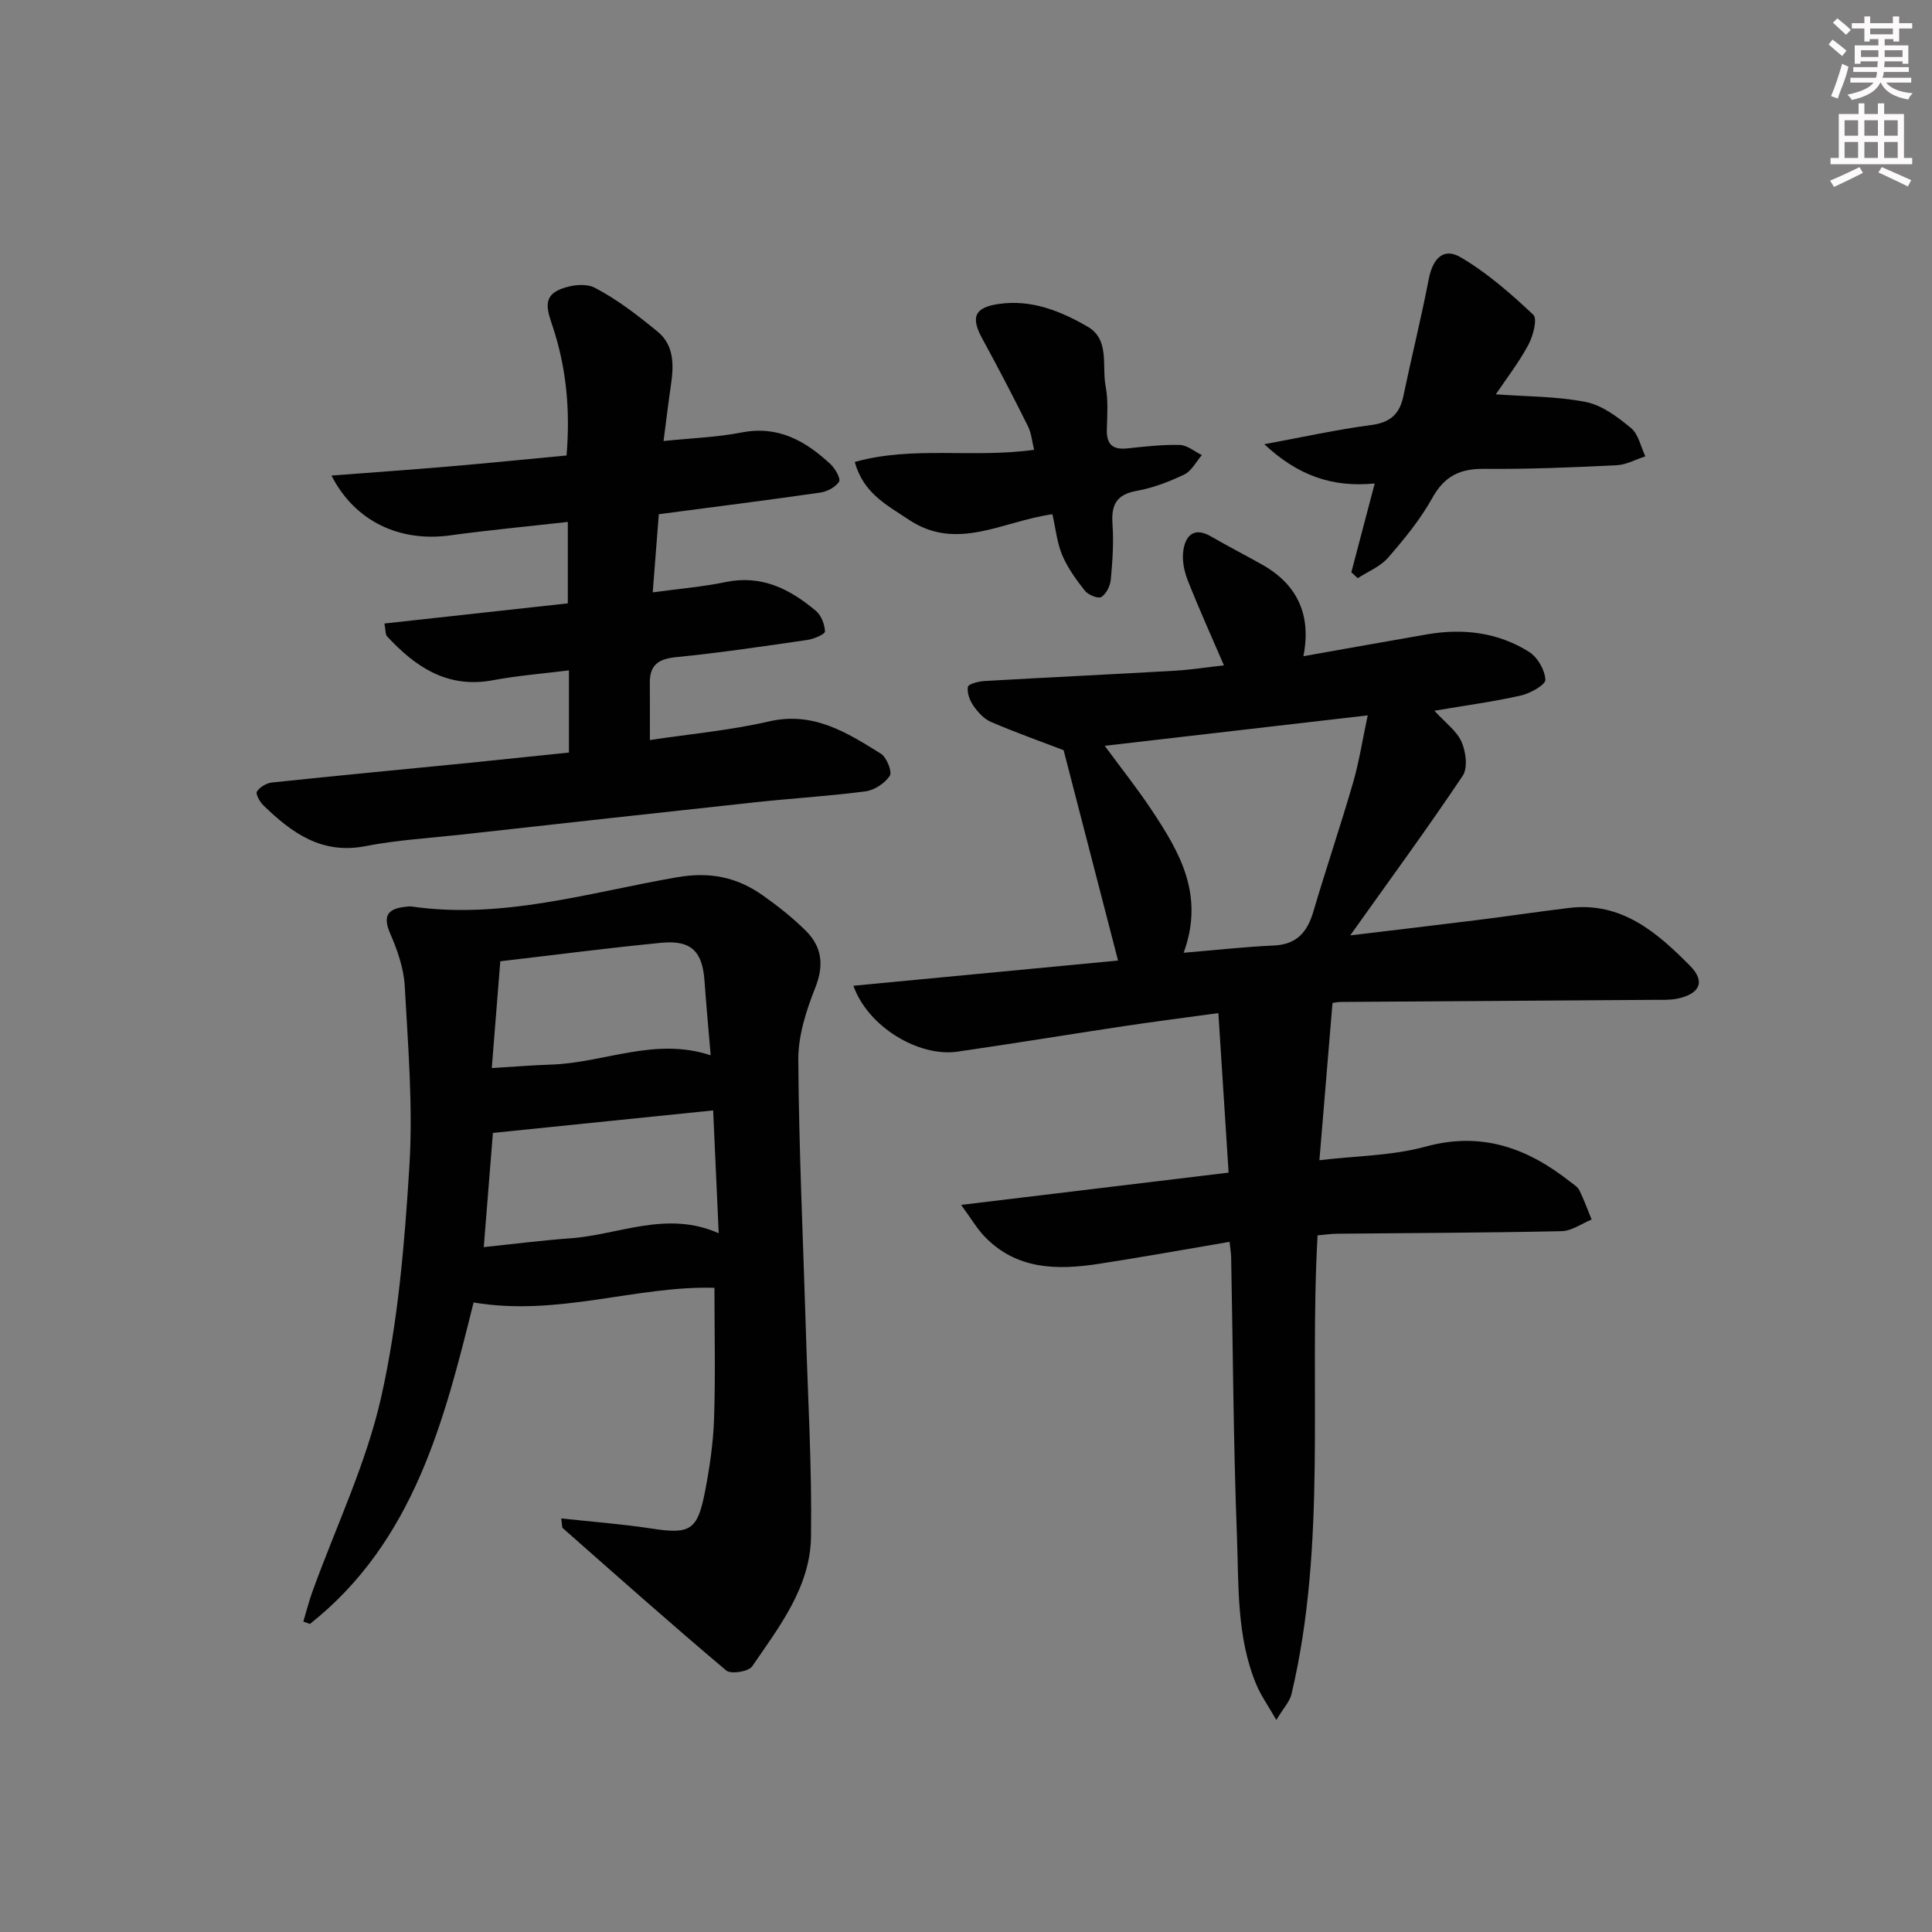 <svg enable-background="new 0 0 400 400" viewBox="0 0 400 400" xmlns="http://www.w3.org/2000/svg"><rect x="0" y="0" width="400" height="400" fill="#808080" stroke="none"/><g fill="#010102"><path d="m275.88 207.66c-.9 10.85-1.77 21.27-2.71 32.55 7.65-.91 15.06-.92 21.96-2.81 11.68-3.2 21.16.31 30.05 7.34.65.51 1.47.99 1.81 1.69.96 1.96 1.71 4.03 2.54 6.06-2.06.84-4.11 2.36-6.2 2.41-15.49.34-30.98.37-46.48.53-1.29.01-2.57.21-4.06.34-1.79 31.86 2 63.78-5.41 95.02-.36 1.51-1.63 2.81-3.13 5.31-1.71-2.99-3.19-5.05-4.14-7.33-4.14-9.92-3.62-20.54-4.02-30.93-.73-19.13-.82-38.28-1.19-57.42-.02-.98-.19-1.95-.33-3.31-9.17 1.55-18.12 3.18-27.11 4.56-8.63 1.32-17.05 1.23-23.68-5.73-1.53-1.61-2.67-3.58-4.79-6.48 18.93-2.28 36.64-4.42 55.38-6.68-.7-10.86-1.38-21.53-2.12-33.03-7.21.99-13.38 1.77-19.54 2.7-11.49 1.73-22.96 3.62-34.46 5.28-8.07 1.17-18.58-5.17-21.56-13.64 18.64-1.78 37.02-3.53 54.79-5.22-3.8-14.69-7.59-29.33-11.27-43.55-4.75-1.82-9.98-3.68-15.06-5.86-1.44-.62-2.69-2.02-3.62-3.35-.76-1.09-1.35-2.69-1.14-3.9.11-.6 2.19-1.14 3.41-1.21 13.11-.76 26.24-1.37 39.35-2.13 3.47-.2 6.93-.75 10.25-1.12-2.52-5.86-5.16-11.68-7.5-17.62-.76-1.93-1.21-4.25-.89-6.25.48-3.06 2.25-4.81 5.67-2.84 3.45 1.99 7 3.83 10.48 5.77 7.39 4.11 10.4 10.41 8.7 19.05 8.98-1.59 17.3-3.09 25.64-4.53 7.46-1.28 14.67-.41 21.1 3.65 1.74 1.1 3.27 3.76 3.35 5.76.04 1.05-3.12 2.82-5.07 3.26-5.64 1.28-11.39 2.04-17.9 3.15 2.28 2.51 4.62 4.18 5.62 6.45.9 2.03 1.33 5.39.24 7.01-7.29 10.89-15.05 21.47-23.29 33.05 9.31-1.12 17.72-2.1 26.12-3.15 6.43-.8 12.83-1.77 19.27-2.54 10.83-1.29 18.18 5.13 24.99 12.01 3.23 3.27 1.97 5.82-2.66 6.78-1.61.33-3.31.24-4.97.25-21.49.15-42.98.28-64.47.43-.94-.01-1.89.21-1.95.22zm-30.82-10.4c6.78-.57 12.71-1.24 18.66-1.5 4.75-.21 6.94-2.77 8.19-7.01 2.63-8.91 5.62-17.72 8.21-26.64 1.27-4.37 1.96-8.9 3.05-14-18.5 2.14-36.14 4.18-54.45 6.3 3.62 4.92 6.83 8.95 9.67 13.23 5.77 8.69 11.08 17.57 6.67 29.62z"/><path d="m116.19 314.37c6.39.7 12.56 1.16 18.66 2.09 7.97 1.22 9.54.46 11.1-7.57.97-5.01 1.72-10.12 1.89-15.21.3-8.93.08-17.87.08-27.05-16.13-.48-32.37 6-49.87 3.03-6.04 24.3-12.31 49.48-33.89 66.57-.45-.17-.91-.34-1.36-.51.62-2.06 1.15-4.16 1.88-6.19 4.85-13.41 11.14-26.48 14.24-40.27 3.51-15.61 4.85-31.81 5.84-47.84.76-12.35-.28-24.83-.96-37.24-.2-3.69-1.52-7.47-3.02-10.91-1.71-3.93-.23-5.2 3.36-5.55.33-.03.67-.1.99-.05 18.85 2.75 36.84-2.89 55.02-6.04 6.9-1.2 12.47-.01 17.82 3.78 3.11 2.2 6.14 4.59 8.84 7.27 3.38 3.35 3.84 7.16 1.97 11.85-1.87 4.7-3.53 9.9-3.5 14.88.12 18.62 1 37.24 1.56 55.86.43 14.3 1.28 28.61 1.07 42.91-.15 10.4-6.56 18.62-12.19 26.83-.74 1.08-4.41 1.66-5.36.85-11.45-9.65-22.64-19.6-33.87-29.5-.15-.18-.08-.61-.3-1.99zm31.46-84.47c-15.19 1.55-30.08 3.07-45.6 4.66-.56 7.04-1.2 15.03-1.89 23.64 6.44-.67 12.17-1.41 17.91-1.82 10.09-.72 19.92-5.84 30.73-1.05-.39-8.81-.76-16.85-1.15-25.43zm-45.83-8.77c4.79-.29 8.55-.6 12.32-.72 10.91-.35 21.43-5.76 33-1.92-.47-5.55-.93-10.48-1.28-15.42-.43-6.1-2.77-8.47-8.9-7.88-10.99 1.07-21.95 2.5-33.38 3.83-.53 6.64-1.1 13.85-1.76 22.11z"/><path d="m117.79 155.81c0-5.69 0-10.96 0-17.02-5.42.68-10.65 1.09-15.77 2.05-9.37 1.74-15.99-2.73-21.88-9.09-.37-.4-.28-1.23-.55-2.66 12.79-1.4 25.35-2.78 37.97-4.17 0-5.77 0-11.03 0-16.86-8.35.94-16.4 1.69-24.41 2.79-10.33 1.41-19.65-2.83-24.52-12.39 8.41-.65 16.36-1.2 24.3-1.88 8.07-.69 16.13-1.5 24.37-2.28.8-9.56-.08-18.25-2.86-26.66-.95-2.87-2.13-5.84.88-7.43 2.18-1.15 5.78-1.69 7.79-.65 4.67 2.41 8.93 5.74 13.03 9.09 3.47 2.84 3.37 6.98 2.77 11.08-.53 3.57-.95 7.16-1.53 11.58 5.74-.6 11.04-.77 16.17-1.77 7.59-1.49 13.23 1.77 18.39 6.55.98.91 2.17 3.03 1.78 3.64-.73 1.14-2.48 2.05-3.93 2.26-10.99 1.58-22.01 2.97-33.39 4.47-.4 5.13-.81 10.34-1.26 16.18 5.4-.74 10.31-1.14 15.09-2.13 7.46-1.55 13.34 1.45 18.7 5.97 1.1.93 1.82 2.79 1.87 4.26.02.56-2.28 1.55-3.61 1.75-9.04 1.31-18.08 2.66-27.16 3.56-3.64.36-5.52 1.57-5.49 5.29.03 3.78.01 7.56.01 11.88 8.37-1.26 16.65-2.01 24.68-3.86 9.19-2.11 16.12 2.31 23.14 6.68 1.2.75 2.39 3.73 1.86 4.56-1 1.55-3.18 2.99-5.03 3.24-7.57 1-15.22 1.44-22.82 2.26-20.31 2.19-40.61 4.45-60.91 6.7-6.6.73-13.28 1.11-19.78 2.38-9.07 1.78-15.29-2.74-21.16-8.44-.75-.72-1.65-2.38-1.34-2.86.6-.93 1.98-1.75 3.11-1.87 13.55-1.43 27.11-2.71 40.66-4.05 6.76-.7 13.53-1.4 20.83-2.15z"/><path d="m279.78 118.48c1.54-5.85 3.08-11.71 4.84-18.38-8.77.85-15.87-1.6-22.86-8.13 8.18-1.51 15.08-3.05 22.07-3.96 3.91-.51 5.92-2.18 6.71-5.94 1.69-8.1 3.69-16.13 5.26-24.25.83-4.3 3.04-6.64 6.6-4.56 5.49 3.22 10.41 7.53 15.06 11.92.89.83-.06 4.44-1.06 6.28-2.03 3.74-4.67 7.15-6.71 10.18 6.37.47 12.63.4 18.65 1.59 3.37.67 6.59 3.11 9.34 5.39 1.55 1.28 2.02 3.86 2.97 5.86-1.98.64-3.93 1.75-5.93 1.84-9.13.44-18.28.84-27.42.75-5.01-.05-8.23 1.48-10.74 6-2.48 4.46-5.8 8.52-9.17 12.39-1.6 1.85-4.17 2.86-6.29 4.25-.45-.41-.88-.82-1.32-1.23z"/><path d="m217.89 106.47c-10.32 1.42-19.8 7.82-29.82 1.07-4.4-2.96-9.29-5.35-11.1-11.89 12.03-3.4 24.41-.73 37.13-2.53-.42-1.66-.55-3.45-1.3-4.93-3.03-6.08-6.17-12.11-9.43-18.08-2.42-4.43-1.63-6.43 3.34-7.17 6.78-1.01 12.87 1.45 18.47 4.69 4.63 2.68 2.92 8.1 3.73 12.34.55 2.9.33 5.98.25 8.97-.08 3.03 1.18 4.21 4.19 3.9 3.63-.38 7.28-.81 10.91-.72 1.54.04 3.05 1.36 4.57 2.1-1.19 1.38-2.13 3.3-3.64 4.02-3.12 1.5-6.48 2.78-9.87 3.39-4.23.76-5.27 2.94-4.99 6.9.27 3.8 0 7.66-.35 11.46-.12 1.3-.93 2.96-1.96 3.61-.64.41-2.7-.42-3.39-1.28-1.81-2.27-3.56-4.71-4.69-7.35-1.09-2.54-1.35-5.42-2.05-8.5z"/></g><path d="m378.6 9.2.8-1c.9.7 1.9 1.4 2.9 2.3l-.9 1.1c-1.1-.9-2-1.7-2.8-2.4zm.5 10.7c.9-2.1 1.6-4.3 2.3-6.7.4.2.8.4 1.3.6-.7 3.1-1.5 4.3-2.2 6.6zm.4-15.2.9-.9c1 .8 2 1.6 2.8 2.4l-1 1c-1-.9-1.9-1.8-2.7-2.5zm12.5-1.3h1.2v1.4h2.7v1.1h-2.7v2.7h-1.2v-.5h-1.8v1.3h4.9v3.8h-1.2v-.5h-3.7c0 .4-.1.9-.1 1.2h5.1v1h-5.2c0 .5-.1.9-.3 1.2h6v1h-5.2c1.1 1.3 2.9 2 5.5 2.2-.4.4-.7.8-.9 1.3-2.9-.5-4.8-1.6-5.7-3.5h-.1c-.8 1.7-2.7 2.9-5.9 3.6-.2-.4-.6-.8-.9-1.1 2.8-.6 4.6-1.4 5.4-2.5h-4.8v-1h5.3c.1-.3.2-.7.2-1.2h-4.9v-1h5c0-.4 0-.8.1-1.2h-3.6v.5h-1.2v-3.8h4.9v-1.3h-1.8v.5h-1.1v-2.7h-2.6v-1.1h2.6v-1.4h1.2v1.4h4.7v-1.4zm-6.7 8.4h3.6c0-.4 0-.9 0-1.4h-3.6zm1.9-4.7h4.7v-1.2h-4.7zm6.7 3.3h-3.7v1.4h3.7z" fill="#fcfafa"/><path d="m384.7 21.4h1.3v2.2h2.8v-2.2h1.3v2.2h4.1v9.1h1.7v1.3h-16.9v-1.3h1.7v-9.1h4.1v-2.2zm.3 13.2.7 1.2c-1.8.9-3.8 1.9-6 2.9-.2-.4-.5-.8-.8-1.3 2.4-1 4.4-2 6.1-2.8zm-3.1-6.5h2.8v-3.2h-2.8zm0 4.6h2.8v-3.3h-2.8v3.2zm4.1-4.6h2.8v-3.2h-2.8zm0 4.6h2.8v-3.3h-2.8zm3.6 1.9c2.1.9 4.1 1.8 6.1 2.7l-.7 1.3c-2.2-1.1-4.2-2-6.1-2.9zm3.3-9.7h-2.8v3.2h2.8zm-2.8 7.8h2.8v-3.3h-2.8z" fill="#fcfafa"/></svg>